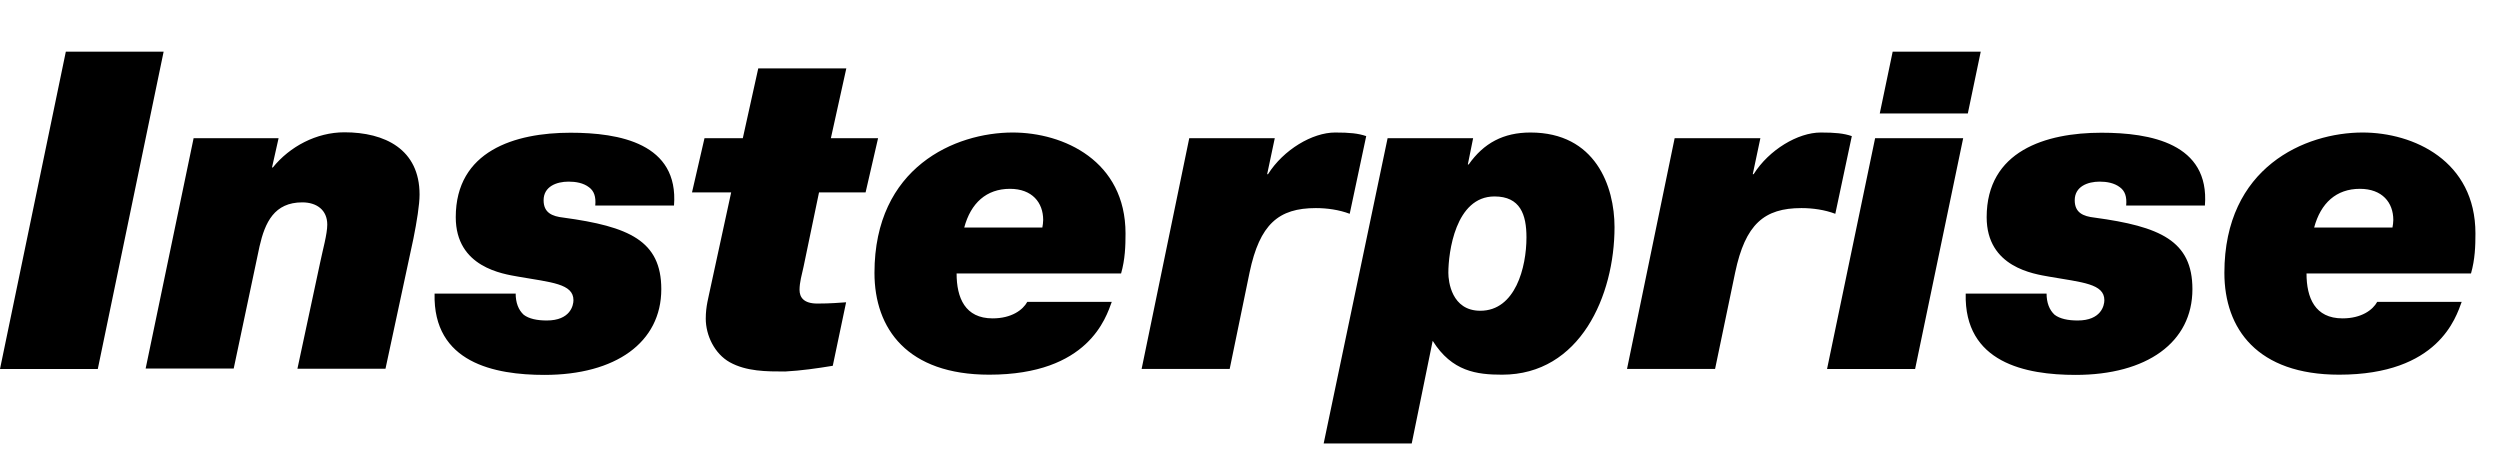 <svg xmlns="http://www.w3.org/2000/svg" viewBox="0 0 118.1 22.05"><path fill="currentColor" d="M3.11 2.44h4.62L4.62 17.43H0L3.11 2.44ZM9.15 6.53h4.01l-.31 1.38h.04c.8-.99 2.06-1.66 3.38-1.66 1.91 0 3.55.8 3.55 2.94 0 .48-.13 1.28-.29 2.08l-1.32 6.15h-4.16l1.07-5c.13-.63.34-1.36.34-1.81 0-.69-.5-1.05-1.18-1.05-1.32 0-1.76.94-2.02 2.08l-1.22 5.77H6.88l2.27-10.9ZM24.36 13.86c0 .44.13.78.38 1.01.25.19.63.27 1.09.27 1.11 0 1.26-.71 1.26-.96 0-.78-1.05-.84-2.6-1.11-.73-.13-2.96-.44-2.96-2.81 0-3.13 2.79-3.99 5.42-3.99 2.31 0 5.12.5 4.89 3.44h-3.72c.04-.42-.06-.69-.29-.86-.27-.21-.63-.27-.97-.27-.57 0-1.18.23-1.18.88 0 .59.4.76.94.82 3.09.42 4.62 1.09 4.62 3.38 0 2.52-2.16 4.05-5.52 4.05-2.35 0-5.27-.57-5.19-3.84h3.82ZM39.23 6.53h2.25l-.59 2.56h-2.2l-.73 3.51c-.08.36-.19.74-.19 1.09s.19.65.84.65 1.03-.04 1.36-.06l-.63 3c-.73.12-1.49.23-2.25.27-.88 0-1.83 0-2.62-.44-.71-.4-1.13-1.26-1.13-2.06 0-.59.13-.99.23-1.49l.97-4.47h-1.85l.59-2.56h1.81l.73-3.3h4.16l-.73 3.3ZM52.52 14.26c-.27.73-1.09 3.44-5.79 3.44-3.86 0-5.42-2.16-5.42-4.81 0-5 3.82-6.63 6.53-6.63 2.41 0 5.33 1.34 5.33 4.77 0 .59-.02 1.22-.21 1.89h-7.77c0 1.15.4 2.12 1.7 2.12.9 0 1.43-.4 1.64-.78h3.99Zm-3.28-3.51c.02-.1.04-.25.04-.36 0-.82-.52-1.47-1.57-1.47-1.11 0-1.85.67-2.16 1.83h3.7ZM56.19 6.53h4.03l-.36 1.7h.04c.73-1.16 2.1-1.97 3.17-1.97.69 0 1.09.04 1.47.17l-.78 3.67c-.5-.19-1.07-.27-1.6-.27-1.76 0-2.65.76-3.13 3.04l-.94 4.56h-4.16l2.25-10.9ZM65.56 6.53h4.03l-.25 1.24h.04c.71-1.01 1.64-1.51 2.92-1.51 3.07 0 3.97 2.54 3.97 4.47 0 3.23-1.62 6.97-5.31 6.97-1.2 0-2.37-.15-3.28-1.6l-.99 4.85h-4.16l3.02-14.42Zm6.55 4.68c0-1.07-.29-1.93-1.51-1.93-1.85 0-2.18 2.65-2.18 3.61 0 .4.15 1.79 1.51 1.79 1.66 0 2.18-2.06 2.18-3.46ZM79.13 6.53h4.03l-.36 1.7h.04c.73-1.16 2.1-1.97 3.17-1.97.69 0 1.09.04 1.47.17l-.78 3.67c-.5-.19-1.07-.27-1.6-.27-1.76 0-2.65.76-3.13 3.04l-.95 4.56h-4.16l2.25-10.9ZM88.58 6.53h4.16l-2.27 10.9h-4.16l2.27-10.9Zm4.38-1.17H88.8l.61-2.92h4.16l-.61 2.92ZM96.68 13.86c0 .44.13.78.38 1.01.25.19.63.27 1.09.27 1.11 0 1.26-.71 1.26-.96 0-.78-1.05-.84-2.6-1.11-.73-.13-2.96-.44-2.96-2.81 0-3.13 2.79-3.99 5.42-3.99 2.31 0 5.12.5 4.89 3.44h-3.72c.04-.42-.06-.69-.29-.86-.27-.21-.63-.27-.96-.27-.57 0-1.18.23-1.18.88 0 .59.4.76.94.82 3.09.42 4.62 1.09 4.62 3.38 0 2.52-2.16 4.05-5.52 4.05-2.35 0-5.27-.57-5.19-3.84h3.82ZM116.29 14.26c-.27.73-1.09 3.44-5.79 3.44-3.86 0-5.42-2.16-5.42-4.81 0-5 3.82-6.63 6.53-6.63 2.41 0 5.33 1.34 5.33 4.77 0 .59-.02 1.22-.21 1.89h-7.77c0 1.15.4 2.12 1.7 2.12.9 0 1.43-.4 1.64-.78h3.99Zm-3.27-3.51c.02-.1.04-.25.04-.36 0-.82-.52-1.47-1.58-1.47-1.11 0-1.85.67-2.16 1.83h3.7Z"/></svg>